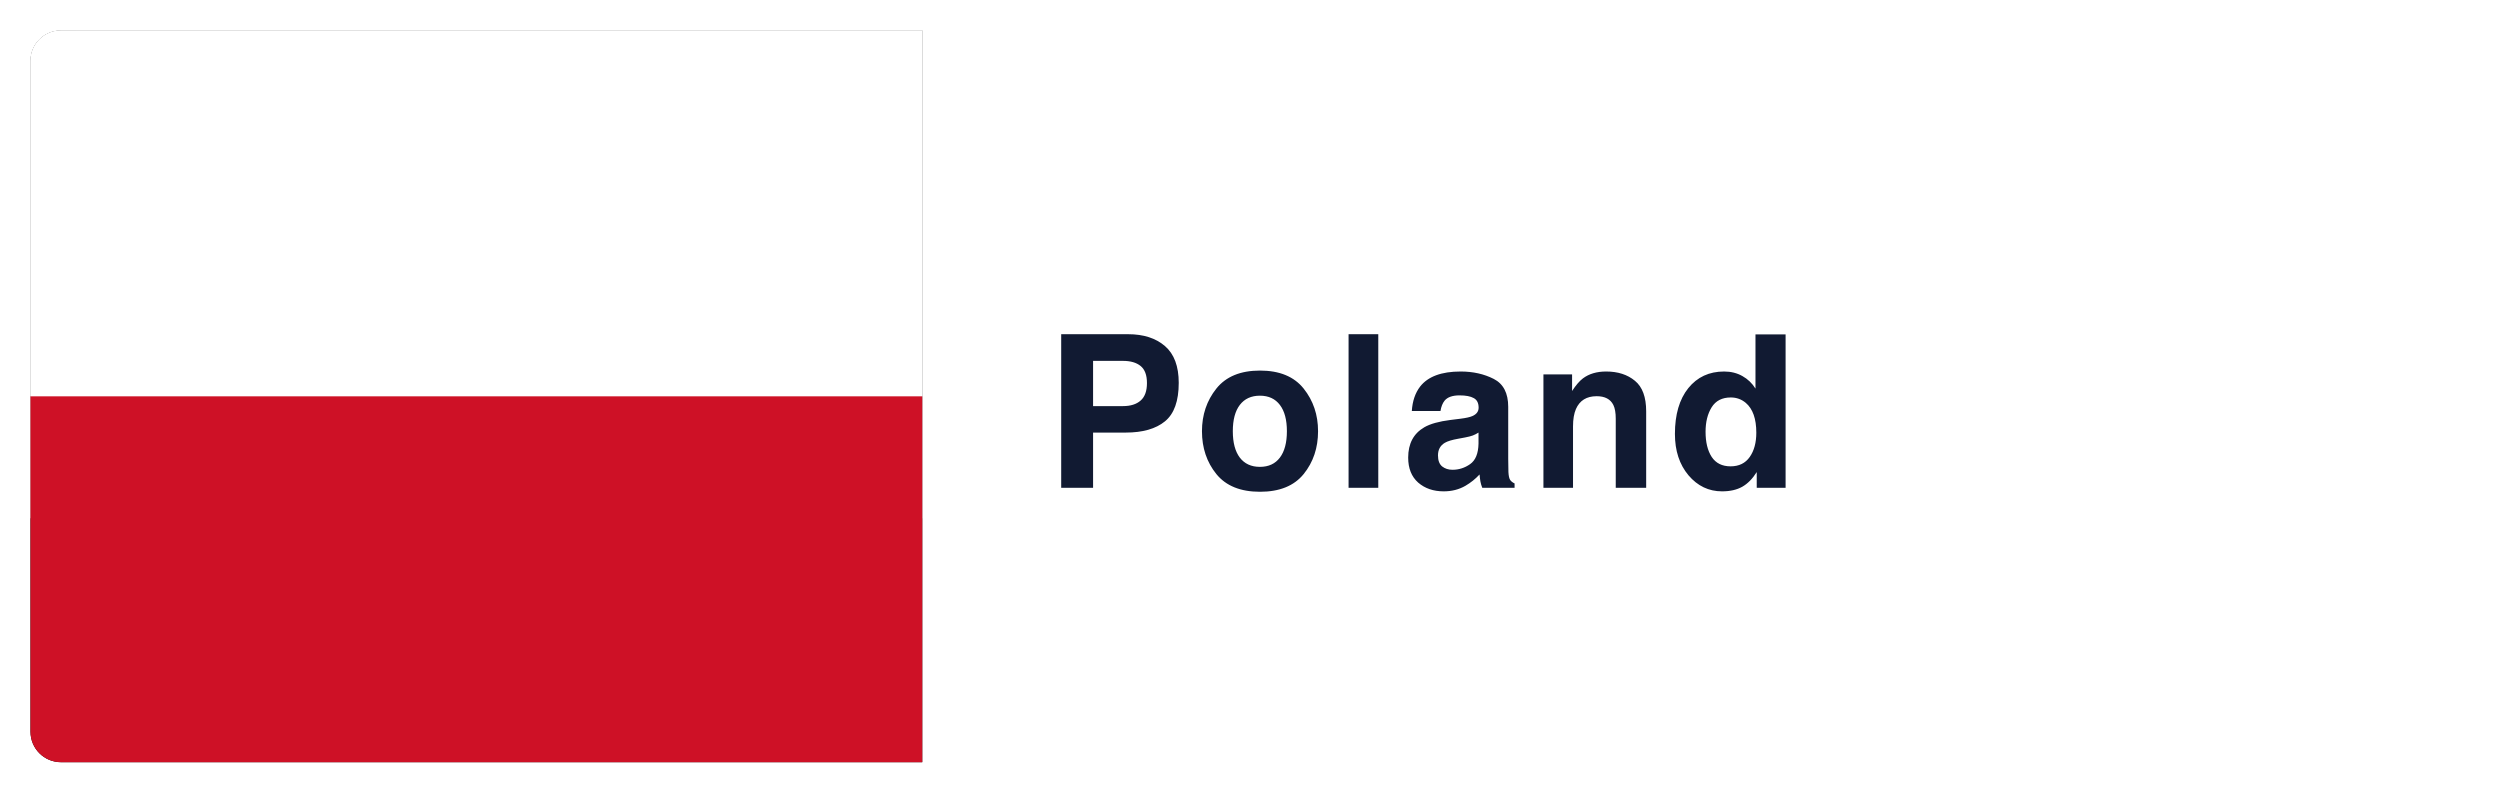 <svg width="328" height="104" viewBox="0 0 328 104" fill="none" xmlns="http://www.w3.org/2000/svg">
<g filter="url(#filter0_d_175_1602)">
<rect width="320" height="96" rx="6" fill="white" shape-rendering="crispEdges"/>
<path d="M146.48 46.26C146.48 45.212 146.202 44.464 145.646 44.018C145.1 43.571 144.329 43.348 143.336 43.348H139.412V49.281H143.336C144.329 49.281 145.1 49.04 145.646 48.557C146.202 48.074 146.48 47.308 146.48 46.26ZM150.65 46.232C150.65 48.611 150.049 50.293 148.846 51.277C147.643 52.262 145.924 52.754 143.691 52.754H139.412V60H135.229V39.848H144.006C146.029 39.848 147.643 40.367 148.846 41.406C150.049 42.445 150.65 44.054 150.65 46.232ZM161.3 57.252C162.439 57.252 163.314 56.846 163.925 56.035C164.535 55.224 164.841 54.071 164.841 52.576C164.841 51.081 164.535 49.933 163.925 49.131C163.314 48.32 162.439 47.914 161.3 47.914C160.16 47.914 159.281 48.32 158.661 49.131C158.05 49.933 157.745 51.081 157.745 52.576C157.745 54.071 158.05 55.224 158.661 56.035C159.281 56.846 160.16 57.252 161.3 57.252ZM168.929 52.576C168.929 54.764 168.3 56.637 167.042 58.195C165.784 59.745 163.875 60.52 161.313 60.52C158.752 60.52 156.843 59.745 155.585 58.195C154.327 56.637 153.698 54.764 153.698 52.576C153.698 50.425 154.327 48.561 155.585 46.984C156.843 45.408 158.752 44.619 161.313 44.619C163.875 44.619 165.784 45.408 167.042 46.984C168.3 48.561 168.929 50.425 168.929 52.576ZM176.83 60H172.933V39.848H176.83V60ZM189.981 52.754C189.735 52.909 189.484 53.036 189.229 53.137C188.983 53.228 188.641 53.315 188.204 53.397L187.329 53.56C186.508 53.706 185.921 53.884 185.565 54.094C184.964 54.449 184.663 55.001 184.663 55.748C184.663 56.413 184.845 56.897 185.21 57.197C185.583 57.489 186.034 57.635 186.563 57.635C187.402 57.635 188.172 57.389 188.874 56.897C189.585 56.404 189.954 55.507 189.981 54.203V52.754ZM187.616 50.935C188.336 50.844 188.851 50.73 189.161 50.594C189.717 50.357 189.995 49.988 189.995 49.486C189.995 48.876 189.781 48.456 189.352 48.228C188.933 47.992 188.313 47.873 187.493 47.873C186.572 47.873 185.921 48.101 185.538 48.557C185.264 48.894 185.082 49.35 184.991 49.924H181.231C181.313 48.62 181.678 47.55 182.325 46.711C183.355 45.398 185.123 44.742 187.63 44.742C189.261 44.742 190.71 45.066 191.977 45.713C193.244 46.36 193.878 47.581 193.878 49.377V56.213C193.878 56.687 193.887 57.261 193.905 57.935C193.932 58.446 194.01 58.792 194.137 58.975C194.265 59.157 194.456 59.307 194.712 59.426V60H190.473C190.355 59.699 190.273 59.417 190.227 59.152C190.182 58.888 190.145 58.587 190.118 58.25C189.58 58.833 188.96 59.33 188.258 59.74C187.42 60.223 186.472 60.465 185.415 60.465C184.066 60.465 182.949 60.082 182.065 59.316C181.19 58.542 180.753 57.448 180.753 56.035C180.753 54.203 181.459 52.877 182.872 52.057C183.646 51.61 184.786 51.291 186.29 51.1L187.616 50.935ZM206.728 44.742C208.268 44.742 209.526 45.148 210.501 45.959C211.486 46.761 211.978 48.096 211.978 49.965V60H207.986V50.935C207.986 50.152 207.881 49.55 207.671 49.131C207.289 48.365 206.559 47.982 205.484 47.982C204.162 47.982 203.255 48.543 202.763 49.664C202.508 50.257 202.38 51.013 202.38 51.934V60H198.498V45.125H202.257V47.299C202.759 46.533 203.233 45.982 203.679 45.645C204.481 45.043 205.498 44.742 206.728 44.742ZM222.204 44.742C223.106 44.742 223.908 44.943 224.61 45.344C225.312 45.736 225.881 46.283 226.319 46.984V39.875H230.27V60H226.483V57.935C225.927 58.82 225.293 59.462 224.582 59.863C223.871 60.264 222.987 60.465 221.93 60.465C220.189 60.465 218.722 59.763 217.528 58.359C216.343 56.947 215.75 55.137 215.75 52.932C215.75 50.389 216.334 48.388 217.5 46.93C218.676 45.471 220.244 44.742 222.204 44.742ZM223.051 57.184C224.154 57.184 224.993 56.773 225.567 55.953C226.141 55.133 226.428 54.071 226.428 52.768C226.428 50.945 225.968 49.641 225.047 48.857C224.482 48.383 223.826 48.147 223.079 48.147C221.939 48.147 221.101 48.579 220.563 49.445C220.034 50.302 219.77 51.368 219.77 52.645C219.77 54.021 220.039 55.124 220.577 55.953C221.123 56.773 221.948 57.184 223.051 57.184Z" fill="#111A32"/>
<g clip-path="url(#clip0_175_1602)">
<path d="M0 0H117V96H0V0Z" fill="black"/>
<path d="M0 0H117V64H0V0Z" fill="white"/>
<path d="M0 0H117V48H0V0Z" fill="white"/>
<path d="M0 48H117V96H0V48Z" fill="#CE1126"/>
</g>
</g>
<defs>
<filter id="filter0_d_175_1602" x="0" y="0" width="328" height="104" filterUnits="userSpaceOnUse" color-interpolation-filters="sRGB">
<feFlood flood-opacity="0" result="BackgroundImageFix"/>
<feColorMatrix in="SourceAlpha" type="matrix" values="0 0 0 0 0 0 0 0 0 0 0 0 0 0 0 0 0 0 127 0" result="hardAlpha"/>
<feOffset dx="4" dy="4"/>
<feGaussianBlur stdDeviation="2"/>
<feComposite in2="hardAlpha" operator="out"/>
<feColorMatrix type="matrix" values="0 0 0 0 0 0 0 0 0 0 0 0 0 0 0 0 0 0 0.2 0"/>
<feBlend mode="normal" in2="BackgroundImageFix" result="effect1_dropShadow_175_1602"/>
<feBlend mode="normal" in="SourceGraphic" in2="effect1_dropShadow_175_1602" result="shape"/>
</filter>
<clipPath id="clip0_175_1602">
<path d="M0 4C0 1.791 1.791 0 4 0H117V96H4C1.791 96 0 94.209 0 92V4Z" fill="white"/>
</clipPath>
</defs>
</svg>
